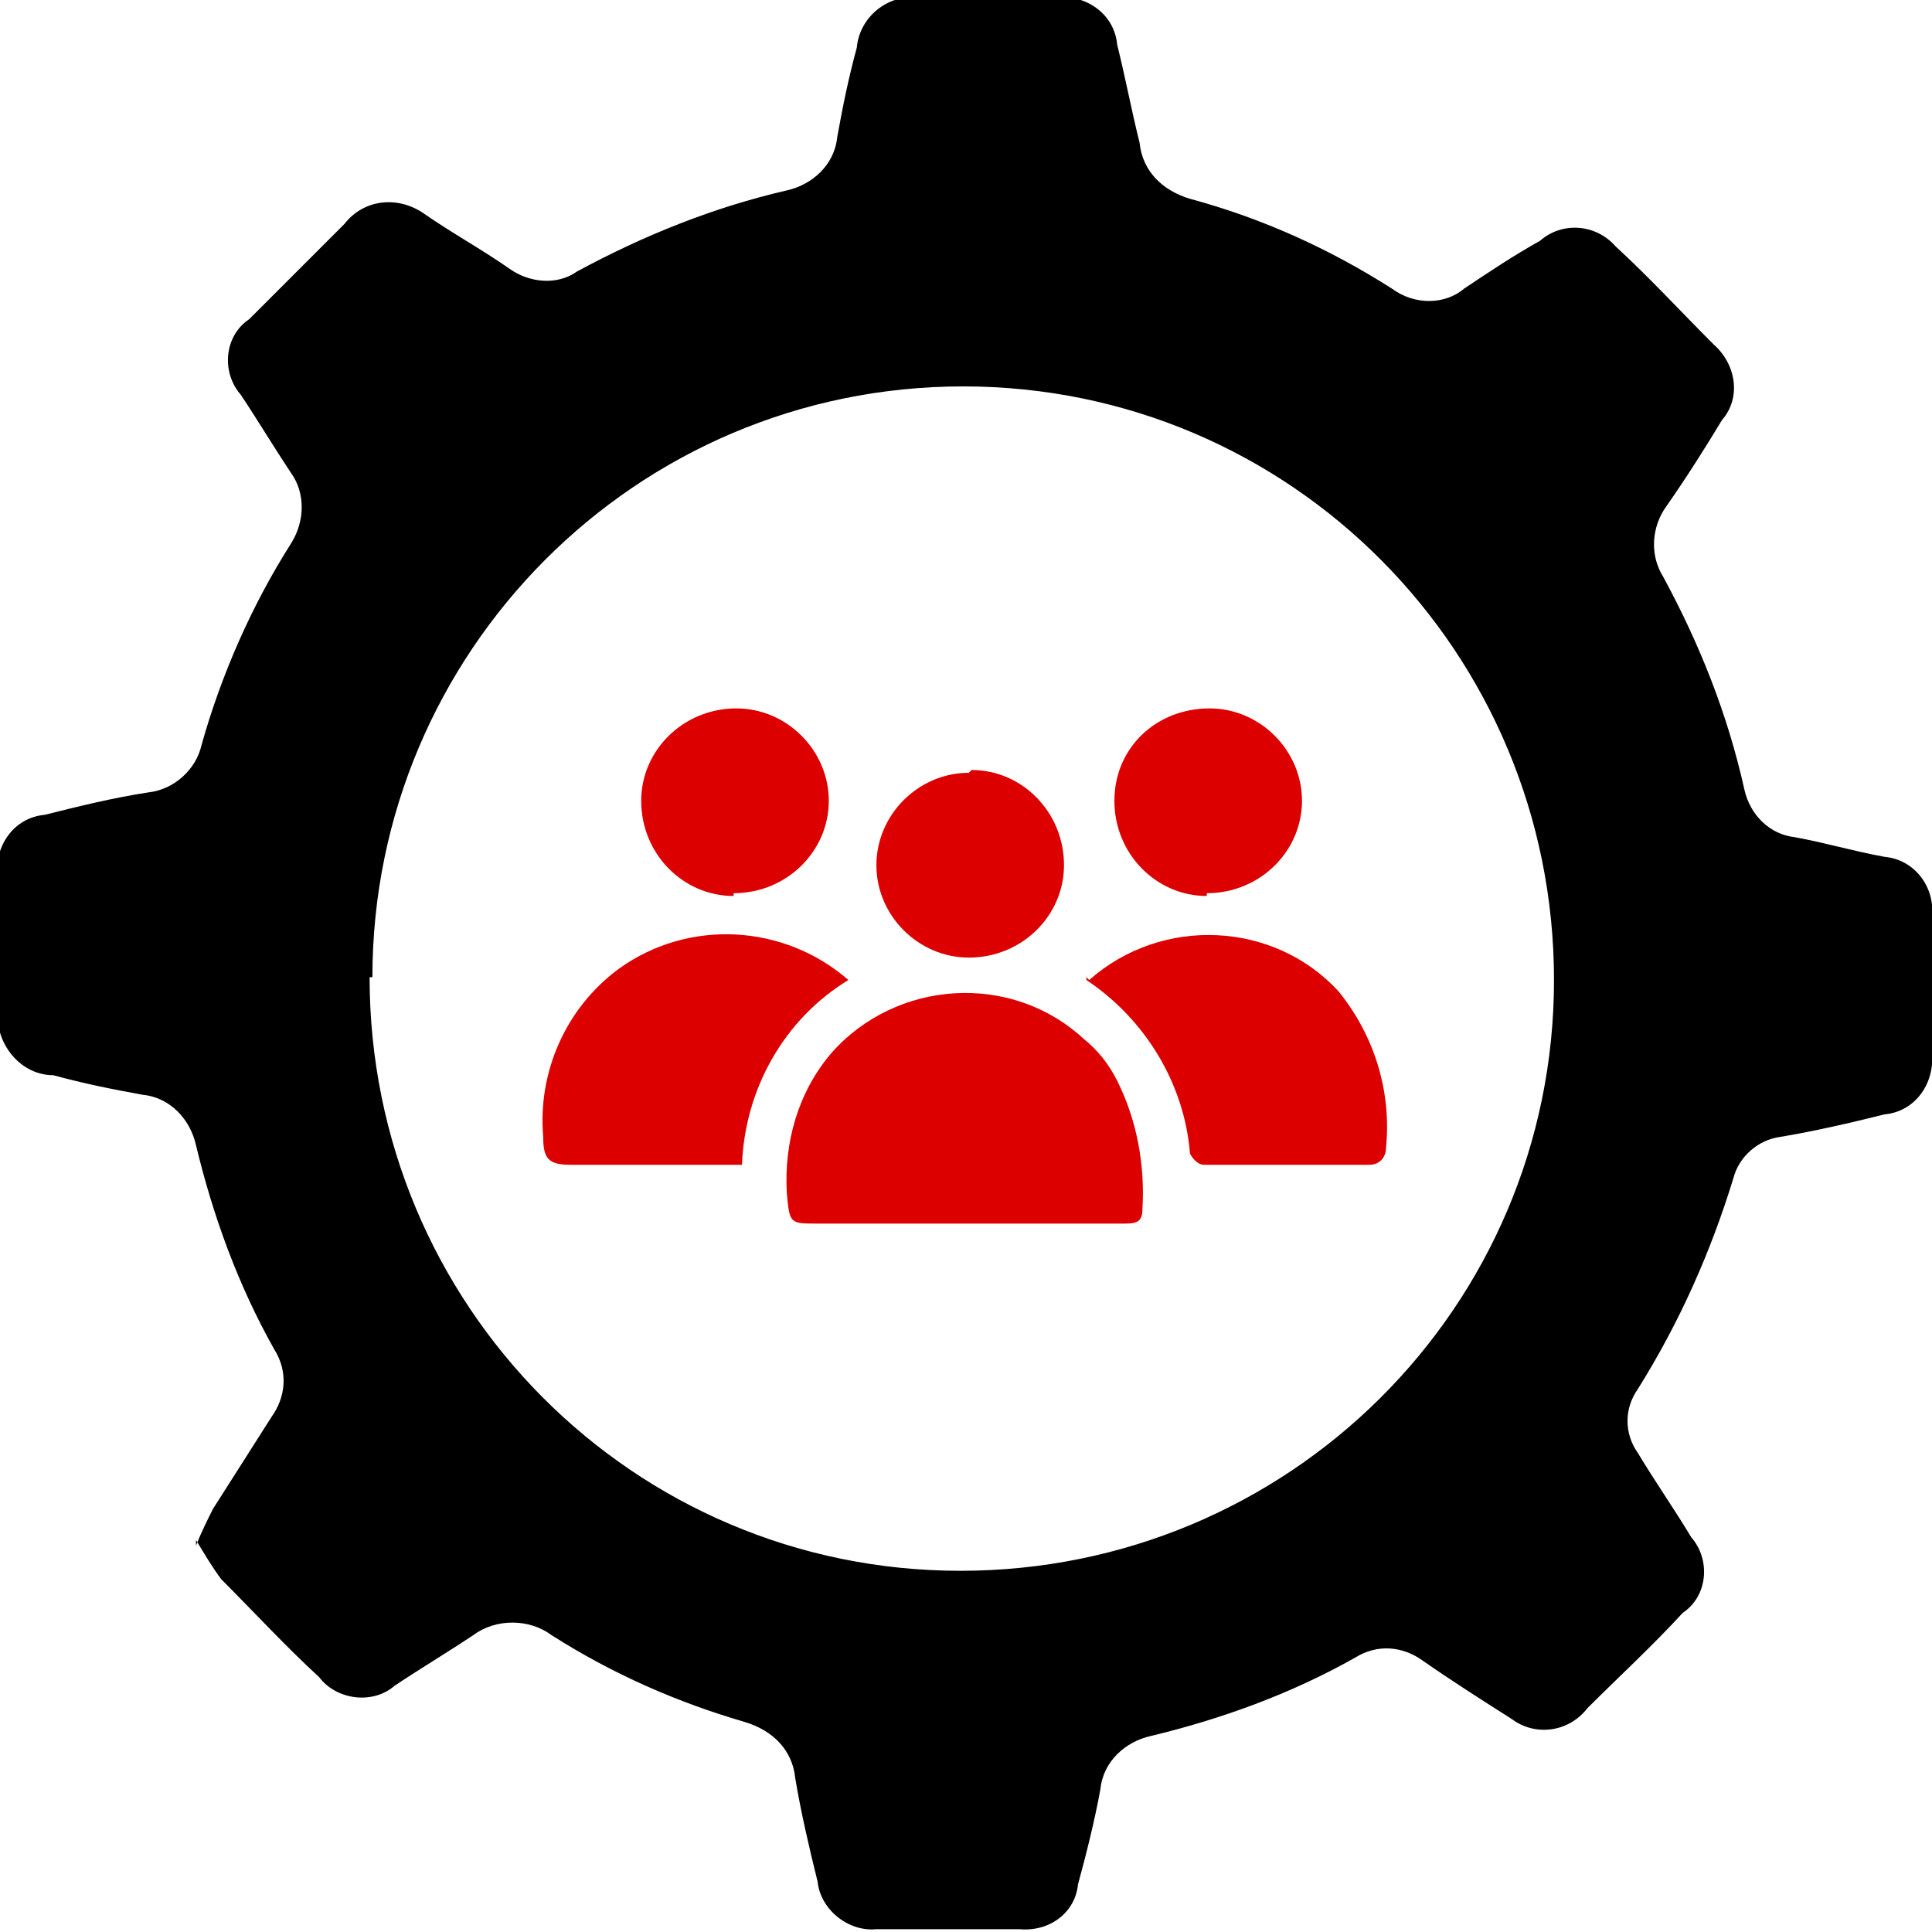<?xml version="1.0" encoding="UTF-8"?>
<svg id="Layer_1" xmlns="http://www.w3.org/2000/svg" xmlns:xlink="http://www.w3.org/1999/xlink" version="1.1" viewBox="0 0 69 69">
  <!-- Generator: Adobe Illustrator 29.9.0, SVG Export Plug-In . SVG Version: 2.1.1 Build 36)  -->
  <defs>
    <style>
      .st0 {
        fill: none;
      }

      .st1 {
        fill: #d00;
      }

      .st2 {
        clip-path: url(#clippath);
      }
    </style>
    <clipPath id="clippath">
      <rect class="st0" width="69" height="69"/>
    </clipPath>
  </defs>
  <g id="Group_1340">
    <g class="st2">
      <g id="Group_1339">
        <path id="Path_2127" d="M7,55.2c.2-.5.4-.9.6-1.3.7-1.1,1.4-2.2,2.1-3.3.5-.7.6-1.6.1-2.4-1.3-2.3-2.2-4.8-2.8-7.3-.2-.9-.9-1.7-1.9-1.8-1.1-.2-2.1-.4-3.2-.7-1.1,0-2-1-2-2.2,0,0,0-.1,0-.2v-4.7c-.1-1.1.6-2.1,1.7-2.2,0,0,0,0,0,0,1.2-.3,2.4-.6,3.7-.8.9-.1,1.7-.8,1.9-1.7.7-2.5,1.8-5,3.2-7.2.5-.8.5-1.8,0-2.5-.6-.9-1.2-1.9-1.8-2.8-.7-.8-.6-2.1.3-2.7,0,0,0,0,0,0,1.1-1.1,2.3-2.3,3.4-3.4.7-.9,1.9-1,2.8-.4,0,0,0,0,0,0,1,.7,2.1,1.3,3.1,2,.7.5,1.7.6,2.4.1,2.4-1.3,4.9-2.3,7.5-2.9.9-.2,1.7-.9,1.8-1.9.2-1.1.4-2.1.7-3.2.1-1.1,1.1-1.9,2.2-1.8,0,0,0,0,0,0,1.6,0,3.2,0,4.9,0,1.1-.1,2.1.6,2.2,1.7,0,0,0,0,0,0,.3,1.2.5,2.3.8,3.5.1,1,.8,1.7,1.8,2,2.6.7,5,1.8,7.2,3.2.8.6,1.9.6,2.6,0,.9-.6,1.8-1.2,2.7-1.7.8-.7,2-.6,2.7.2,0,0,0,0,0,0,1.2,1.1,2.3,2.3,3.5,3.5.8.7,1,1.9.3,2.7,0,0,0,0,0,0-.6,1-1.3,2.1-2,3.1-.5.7-.6,1.7-.1,2.5,1.3,2.4,2.3,4.9,2.9,7.6.2.9.9,1.6,1.8,1.7,1.1.2,2.1.5,3.2.7,1.1.1,1.8,1.1,1.7,2.1,0,1.6,0,3.3,0,4.9.1,1.1-.6,2.1-1.7,2.2,0,0,0,0,0,0-1.2.3-2.5.6-3.7.8-.8.1-1.5.7-1.7,1.5-.8,2.6-1.9,5.1-3.4,7.5-.5.7-.5,1.6,0,2.3.6,1,1.3,2,1.9,3,.7.8.6,2.1-.3,2.7,0,0,0,0,0,0-1.1,1.2-2.3,2.3-3.4,3.4-.7.9-1.9,1-2.7.4,0,0,0,0,0,0-1.1-.7-2.2-1.4-3.2-2.1-.7-.5-1.6-.6-2.4-.1-2.3,1.3-4.8,2.2-7.3,2.8-.9.2-1.7.9-1.8,1.9-.2,1.1-.5,2.3-.8,3.4-.1,1-1,1.7-2.1,1.6-1.7,0-3.4,0-5.1,0-1,.1-2-.7-2.1-1.7-.3-1.2-.6-2.5-.8-3.7-.1-1-.8-1.7-1.8-2-2.4-.7-4.7-1.7-6.9-3.1-.8-.6-2-.6-2.8,0-.9.6-1.9,1.2-2.8,1.8-.8.7-2.1.5-2.7-.3-1.2-1.1-2.3-2.3-3.5-3.5-.3-.4-.6-.9-.9-1.4M13.2,34.9c0,11.7,9.4,21.2,21.1,21.2,11.7,0,21.2-9.4,21.2-21.1,0-11.7-9.4-21.2-21.1-21.2,0,0,0,0,0,0-11.7,0-21.1,9.5-21.1,21.1"/>
        <path id="Path_2128" class="st1" d="M34.6,43.7h-5.4c-1,0-1,0-1.1-1.1-.1-1.8.4-3.6,1.6-5,2.3-2.6,6.4-2.9,9-.5.5.4.9.9,1.2,1.5.7,1.4,1,3,.9,4.6,0,.5-.3.5-.7.5-1.9,0-3.8,0-5.7,0"/>
        <path id="Path_2129" class="st1" d="M30.3,35c-2.3,1.4-3.7,3.9-3.8,6.6-.1,0-.3,0-.4,0-1.9,0-3.8,0-5.7,0-.8,0-1-.2-1-1-.2-2.3.8-4.6,2.7-6,2.5-1.8,5.9-1.6,8.2.4"/>
        <path id="Path_2130" class="st1" d="M38.9,35c2.6-2.3,6.6-2.1,8.9.4,1.3,1.6,1.9,3.6,1.7,5.6,0,.3-.2.6-.6.6,0,0,0,0-.1,0-1.9,0-3.9,0-5.8,0-.2,0-.4-.2-.5-.4-.2-2.5-1.6-4.8-3.7-6.2,0,0,0,0,0-.1"/>
        <path id="Path_2131" class="st1" d="M26.2,32c-1.8,0-3.3-1.5-3.3-3.4,0-1.8,1.5-3.3,3.4-3.3,1.8,0,3.3,1.5,3.3,3.3,0,1.8-1.5,3.3-3.4,3.3"/>
        <path id="Path_2132" class="st1" d="M43.1,32c-1.8,0-3.3-1.5-3.3-3.4s1.5-3.3,3.4-3.3c1.8,0,3.3,1.5,3.3,3.3,0,1.8-1.5,3.3-3.4,3.3"/>
        <path id="Path_2133" class="st1" d="M34.7,27.5c1.8,0,3.3,1.5,3.3,3.4,0,1.8-1.5,3.3-3.4,3.3-1.8,0-3.3-1.5-3.3-3.3,0-1.8,1.5-3.3,3.3-3.3,0,0,0,0,0,0"/>
      </g>
    </g>
  </g>
</svg>